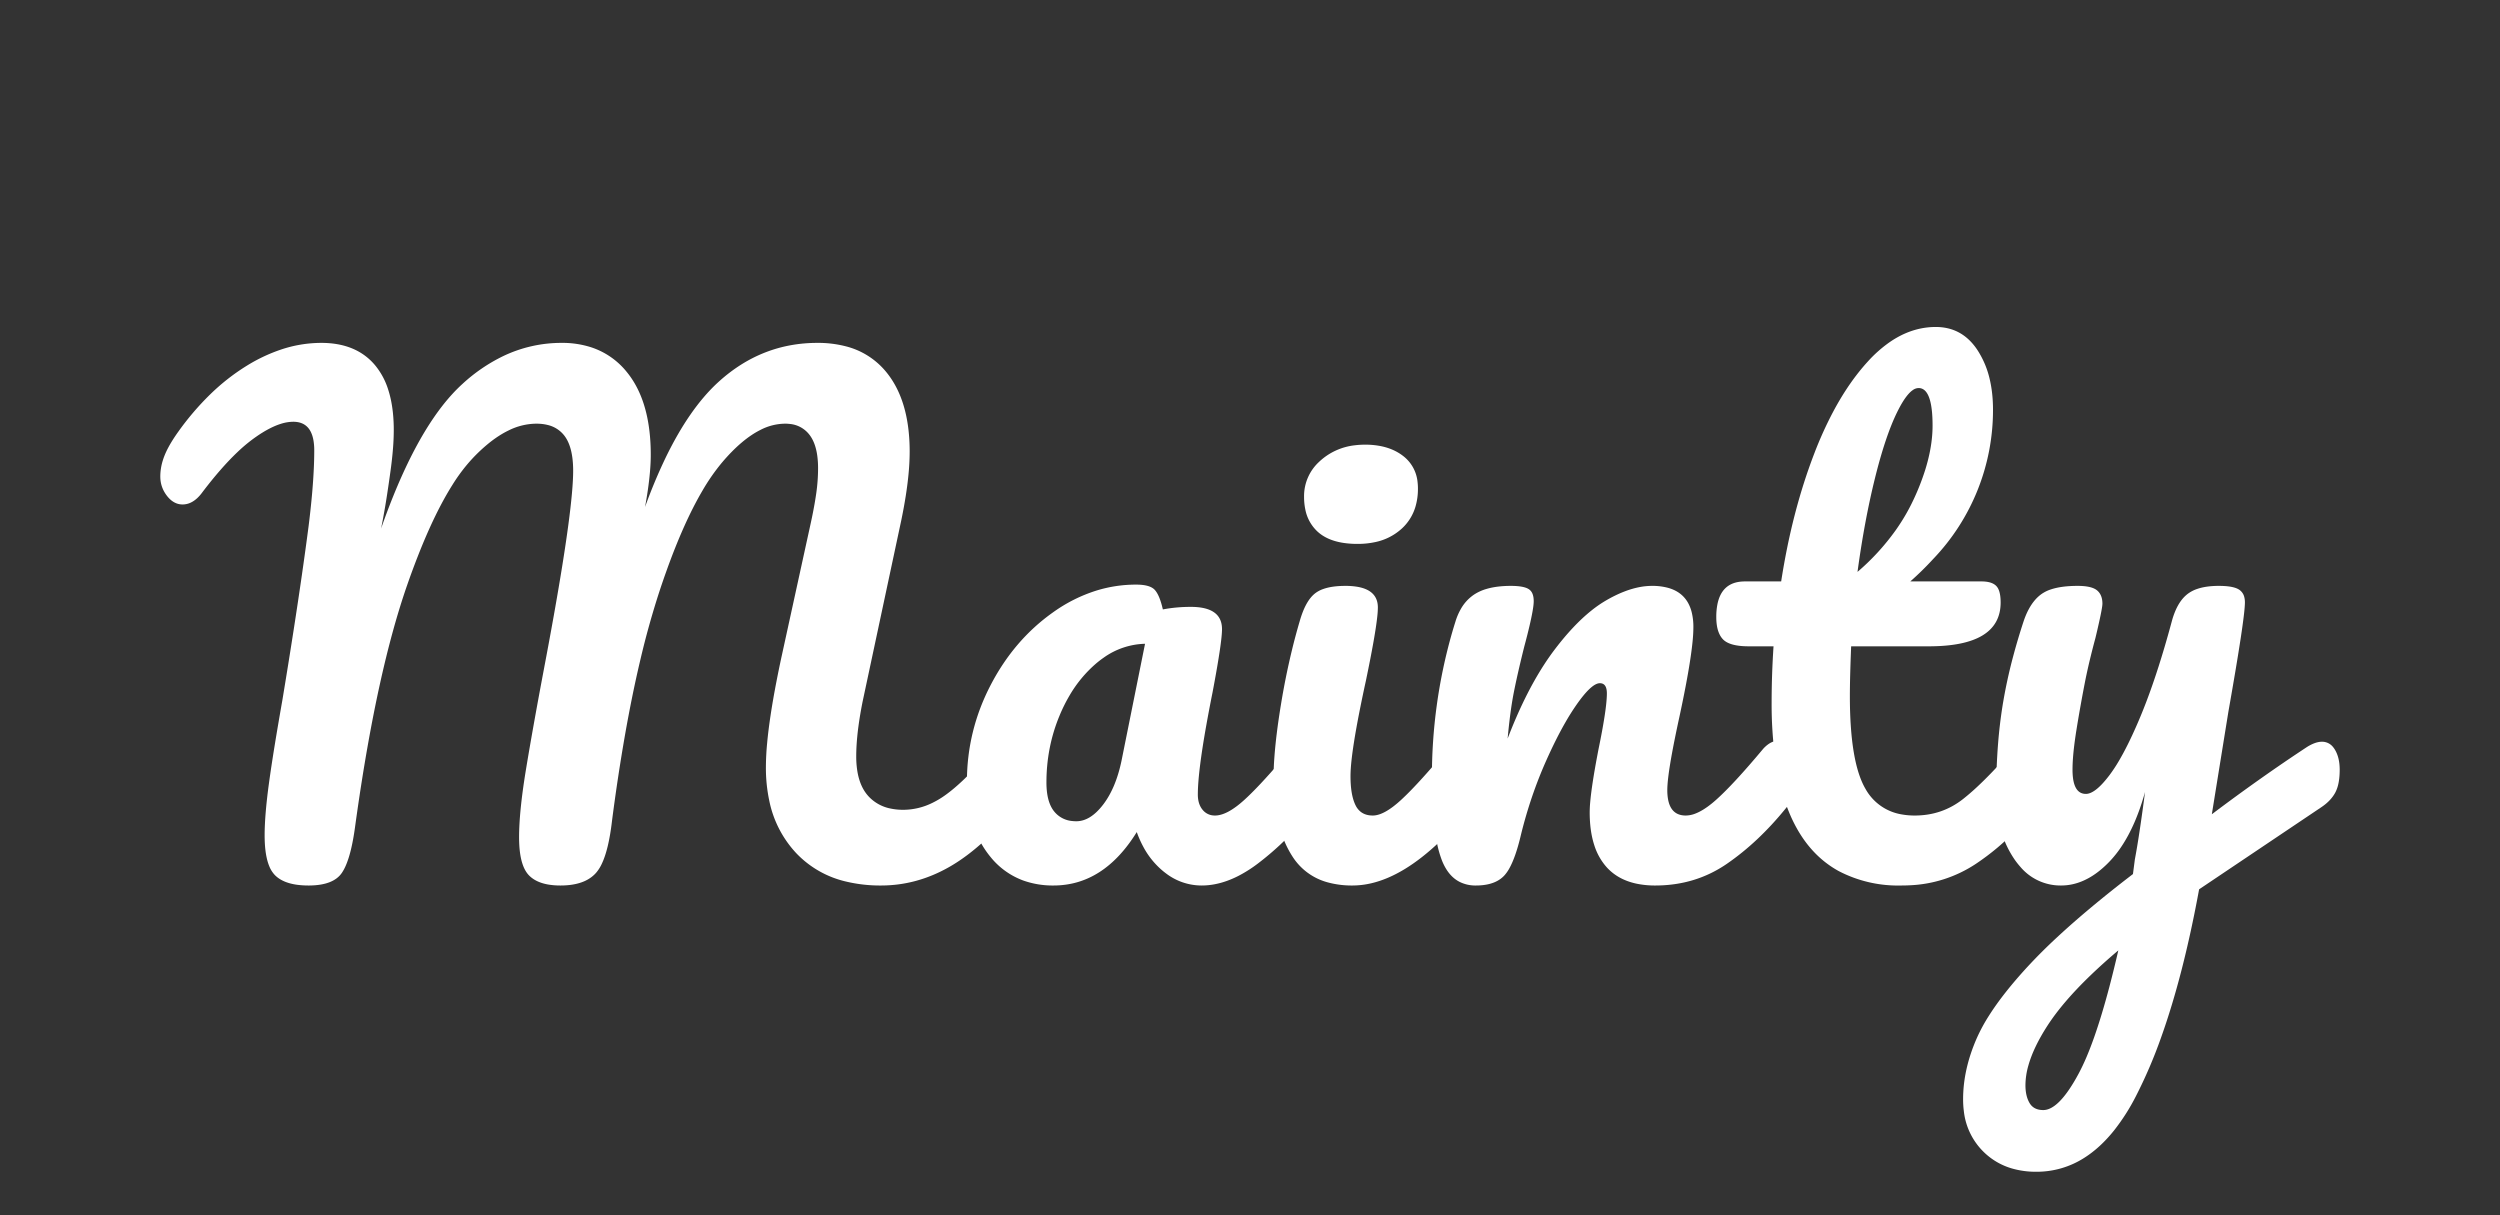 <svg width="393" height="191" viewBox="0 0 393 191" xmlns="http://www.w3.org/2000/svg">
    <rect x="0" y="0" width="393" height="191" fill="#333333" stroke="none"/>
    <g id="svgGroup" transform="translate(25.2, 51.4)" stroke-linecap="round" fill-rule="evenodd" font-size="9pt" stroke="#fff" stroke-width="0mm" fill="white" style="stroke:#fff;stroke-width:0mm;fill:white">
        <path d="M 116.5 30.301 L 110.4 58.901 Q 109.635 62.729 109.455 65.737 A 29.663 29.663 0 0 0 109.4 67.501 A 14.478 14.478 0 0 0 109.572 69.81 Q 109.979 72.324 111.35 73.801 A 6.381 6.381 0 0 0 114.764 75.696 A 9.57 9.57 0 0 0 116.8 75.901 A 10.378 10.378 0 0 0 121.367 74.813 A 13.792 13.792 0 0 0 123.25 73.701 Q 126.096 71.714 129.879 67.36 A 84.227 84.227 0 0 0 130.7 66.401 A 4.764 4.764 0 0 1 131.54 65.618 A 3.137 3.137 0 0 1 133.4 65.001 A 2.225 2.225 0 0 1 135.15 65.793 A 3.165 3.165 0 0 1 135.45 66.201 A 4.376 4.376 0 0 1 135.943 67.349 Q 136.2 68.271 136.2 69.501 Q 136.2 73.401 134.3 75.701 A 53.024 53.024 0 0 1 130.414 79.948 Q 127.188 83.089 124 84.901 Q 118.9 87.801 113.3 87.801 A 23.026 23.026 0 0 1 107.781 87.177 A 15.644 15.644 0 0 1 100 82.751 A 16.98 16.98 0 0 1 95.723 74.437 A 24.864 24.864 0 0 1 95.2 69.201 A 41.494 41.494 0 0 1 95.39 65.463 Q 95.761 61.396 96.86 55.724 A 186.676 186.676 0 0 1 97.6 52.101 L 101.6 33.801 Q 101.765 33.06 102.133 31.37 A 2212.332 2212.332 0 0 0 102.3 30.601 A 69.311 69.311 0 0 0 102.847 27.824 A 57.189 57.189 0 0 0 103.1 26.251 Q 103.4 24.201 103.4 22.201 A 14.478 14.478 0 0 0 103.281 20.277 Q 102.999 18.182 102.05 16.951 A 4.392 4.392 0 0 0 98.953 15.244 A 6.435 6.435 0 0 0 98.2 15.201 A 8.608 8.608 0 0 0 94.326 16.19 Q 91.418 17.647 88.35 21.251 A 31.715 31.715 0 0 0 85.219 25.742 Q 82.327 30.665 79.602 38.254 A 134.051 134.051 0 0 0 78.55 41.301 A 131.241 131.241 0 0 0 75.434 52.448 Q 74.146 57.9 73.038 64.213 A 303.561 303.561 0 0 0 71 77.701 Q 70.478 82.174 69.373 84.451 A 6.09 6.09 0 0 1 68.55 85.751 Q 67.128 87.417 64.287 87.729 A 12.707 12.707 0 0 1 62.9 87.801 A 11.468 11.468 0 0 1 61.134 87.674 Q 59.064 87.351 57.95 86.201 Q 56.632 84.84 56.435 81.455 A 21.597 21.597 0 0 1 56.4 80.201 Q 56.4 76.288 57.402 70.053 A 132.113 132.113 0 0 1 57.5 69.451 Q 58.6 62.801 60.3 53.801 A 751.678 751.678 0 0 0 61.863 45.331 Q 64.9 28.289 64.9 22.601 A 15.886 15.886 0 0 0 64.785 20.622 Q 64.492 18.295 63.45 17.001 A 4.645 4.645 0 0 0 60.85 15.395 Q 60.053 15.201 59.1 15.201 A 9.94 9.94 0 0 0 54.755 16.263 Q 53.208 17.01 51.631 18.282 A 26.073 26.073 0 0 0 49 20.751 A 27.166 27.166 0 0 0 45.935 24.804 Q 43.175 29.166 40.488 36.021 A 127.614 127.614 0 0 0 38.85 40.451 Q 34.12 53.974 30.896 76.585 A 386.167 386.167 0 0 0 30.6 78.701 Q 30.056 82.664 29.12 84.755 A 6.944 6.944 0 0 1 28.55 85.801 Q 27.223 87.768 23.429 87.801 A 14.959 14.959 0 0 1 23.3 87.801 A 13.105 13.105 0 0 1 21.434 87.678 Q 19.163 87.35 18 86.151 A 4.359 4.359 0 0 1 17.127 84.761 Q 16.564 83.398 16.437 81.232 A 22.782 22.782 0 0 1 16.4 79.901 Q 16.4 76.801 17.05 71.951 Q 17.548 68.238 18.544 62.385 A 628.03 628.03 0 0 1 19.2 58.601 A 1084.352 1084.352 0 0 0 20.995 47.417 Q 21.679 43.003 22.255 38.999 A 581.485 581.485 0 0 0 23.3 31.401 A 145.996 145.996 0 0 0 23.831 26.536 Q 24.039 24.252 24.129 22.28 A 62.731 62.731 0 0 0 24.2 19.401 A 9.041 9.041 0 0 0 24.069 17.787 Q 23.562 15.006 21.089 14.905 A 4.635 4.635 0 0 0 20.9 14.901 A 6.556 6.556 0 0 0 18.942 15.229 Q 17.209 15.772 15.119 17.219 A 25.283 25.283 0 0 0 14.65 17.551 A 25.425 25.425 0 0 0 12.052 19.745 Q 9.493 22.19 6.611 25.986 A 79.572 79.572 0 0 0 6.6 26.001 A 6.407 6.407 0 0 1 5.789 26.92 Q 5.272 27.395 4.719 27.64 A 2.978 2.978 0 0 1 3.5 27.901 Q 2.1 27.901 1.05 26.551 Q 0 25.201 0 23.501 A 8.498 8.498 0 0 1 0.381 21.022 A 10.159 10.159 0 0 1 0.65 20.251 A 12.625 12.625 0 0 1 1.257 18.95 Q 1.863 17.814 2.8 16.501 A 43.374 43.374 0 0 1 7.865 10.574 A 33.296 33.296 0 0 1 13.5 6.151 A 25.981 25.981 0 0 1 18.939 3.562 A 20.002 20.002 0 0 1 25.3 2.501 Q 30.8 2.501 33.75 6.001 A 11.291 11.291 0 0 1 35.815 9.82 Q 36.354 11.472 36.565 13.48 A 26.099 26.099 0 0 1 36.7 16.201 A 35.904 35.904 0 0 1 36.618 18.552 Q 36.535 19.811 36.368 21.229 A 68.571 68.571 0 0 1 36.2 22.551 A 280.088 280.088 0 0 1 35.956 24.292 Q 35.65 26.427 35.386 28.001 A 89.794 89.794 0 0 1 35.3 28.501 A 201.394 201.394 0 0 1 35.115 29.548 Q 34.879 30.867 34.733 31.549 A 18.691 18.691 0 0 1 34.7 31.701 Q 39.754 17.249 45.908 10.54 A 24.73 24.73 0 0 1 47.5 8.951 A 26.426 26.426 0 0 1 53.86 4.599 A 21.179 21.179 0 0 1 63.1 2.501 A 14.746 14.746 0 0 1 67.759 3.203 A 11.948 11.948 0 0 1 73.35 7.101 Q 76.413 10.859 76.974 17.152 A 33.239 33.239 0 0 1 77.1 20.101 Q 77.1 22.476 76.634 25.68 A 71.646 71.646 0 0 1 76.2 28.301 A 81.638 81.638 0 0 1 79.405 20.616 Q 83.112 12.941 87.587 8.786 A 23.658 23.658 0 0 1 87.9 8.501 Q 94.6 2.501 103.3 2.501 A 17.387 17.387 0 0 1 107.729 3.033 A 11.973 11.973 0 0 1 114.05 7.001 Q 117.8 11.501 117.8 19.601 A 37.734 37.734 0 0 1 117.617 23.168 Q 117.313 26.364 116.5 30.301 Z" id="0" vector-effect="non-scaling-stroke"/>
        <path d="M 135.694 87.03 A 13.778 13.778 0 0 0 140.4 87.801 Q 148.3 87.801 153.5 79.401 A 16.672 16.672 0 0 0 154.521 81.704 A 12.716 12.716 0 0 0 157.65 85.551 A 11.7 11.7 0 0 0 158.083 85.889 A 9.221 9.221 0 0 0 163.7 87.801 A 10.999 10.999 0 0 0 165.745 87.606 Q 167.583 87.259 169.473 86.294 A 20.867 20.867 0 0 0 172.6 84.301 A 44.987 44.987 0 0 0 175.98 81.451 A 54.085 54.085 0 0 0 181.3 75.701 A 6.749 6.749 0 0 0 182.203 74.352 Q 183.2 72.399 183.2 69.501 Q 183.2 68.271 182.943 67.349 A 4.376 4.376 0 0 0 182.45 66.201 A 3.165 3.165 0 0 0 182.15 65.793 A 2.225 2.225 0 0 0 180.4 65.001 A 3.137 3.137 0 0 0 178.54 65.618 A 4.764 4.764 0 0 0 177.7 66.401 A 181.098 181.098 0 0 1 176.204 68.168 Q 172.645 72.314 170.4 74.351 Q 167.7 76.801 165.8 76.801 A 3.041 3.041 0 0 1 165.579 76.793 A 2.394 2.394 0 0 1 163.85 75.901 A 2.866 2.866 0 0 1 163.648 75.627 Q 163.331 75.138 163.197 74.502 A 4.872 4.872 0 0 1 163.1 73.501 A 19.067 19.067 0 0 1 163.103 73.181 Q 163.16 69.752 164.421 62.661 A 245.902 245.902 0 0 1 165.4 57.501 A 306.979 306.979 0 0 0 165.587 56.51 Q 166.9 49.466 166.9 47.501 A 4.851 4.851 0 0 0 166.898 47.36 Q 166.8 44.001 162 44.001 Q 159.7 44.001 157.6 44.401 A 16.337 16.337 0 0 0 157.433 43.729 Q 156.98 42.064 156.35 41.351 A 1.767 1.767 0 0 0 155.969 41.03 Q 155.136 40.501 153.4 40.501 A 21.082 21.082 0 0 0 147.199 41.425 A 24.014 24.014 0 0 0 140.35 44.851 Q 134.2 49.201 130.5 56.351 Q 126.8 63.501 126.8 71.501 A 28.402 28.402 0 0 0 126.802 71.859 Q 126.891 78.912 130.5 83.301 A 11.86 11.86 0 0 0 135.694 87.03 Z M 151.1 68.201 L 154.8 49.801 A 11.707 11.707 0 0 0 148.29 51.99 A 15.265 15.265 0 0 0 147.05 52.951 A 19.709 19.709 0 0 0 142.934 57.93 A 25.263 25.263 0 0 0 141.4 61.001 Q 139.3 66.001 139.3 71.601 A 12.33 12.33 0 0 0 139.399 73.218 Q 139.65 75.106 140.534 76.182 A 3.841 3.841 0 0 0 140.55 76.201 A 4.086 4.086 0 0 0 143.336 77.664 A 5.852 5.852 0 0 0 144 77.701 Q 146.2 77.701 148.2 75.101 Q 150.2 72.501 151.1 68.201 Z" id="1" vector-effect="non-scaling-stroke"/>
        <path d="M 183.684 87.352 A 14.405 14.405 0 0 0 187.4 87.801 A 13.017 13.017 0 0 0 190.383 87.446 Q 195.498 86.245 201.05 80.977 A 57.215 57.215 0 0 0 205.9 75.701 A 6.749 6.749 0 0 0 206.803 74.352 Q 207.8 72.399 207.8 69.501 Q 207.8 68.271 207.543 67.349 A 4.376 4.376 0 0 0 207.05 66.201 A 3.165 3.165 0 0 0 206.75 65.793 A 2.225 2.225 0 0 0 205 65.001 A 3.137 3.137 0 0 0 203.14 65.618 A 4.764 4.764 0 0 0 202.3 66.401 A 184.196 184.196 0 0 1 200.835 68.138 Q 198.526 70.841 196.761 72.665 A 42.627 42.627 0 0 1 195.1 74.301 Q 192.4 76.801 190.6 76.801 A 3.986 3.986 0 0 1 190.063 76.766 Q 189.261 76.657 188.693 76.207 A 2.931 2.931 0 0 1 187.9 75.201 Q 187.1 73.601 187.1 70.601 A 18.033 18.033 0 0 1 187.145 69.396 Q 187.358 66.257 188.565 60.174 A 243.091 243.091 0 0 1 189.5 55.701 A 333.394 333.394 0 0 0 189.554 55.443 Q 190.998 48.5 191.312 45.48 A 13.831 13.831 0 0 0 191.4 44.101 Q 191.4 41.365 188.098 40.831 A 11.317 11.317 0 0 0 186.3 40.701 Q 184.186 40.701 182.811 41.194 A 4.516 4.516 0 0 0 181.5 41.901 A 4.047 4.047 0 0 0 181.225 42.143 Q 180.322 43.01 179.654 44.659 A 15.701 15.701 0 0 0 179.1 46.301 A 96.723 96.723 0 0 0 177.842 51.01 A 115.141 115.141 0 0 0 176.15 59.451 Q 175.395 64.078 175.136 67.606 A 46.575 46.575 0 0 0 175 71.001 A 35.4 35.4 0 0 0 175.086 73.506 Q 175.503 79.386 177.95 83.201 A 9.47 9.47 0 0 0 183.684 87.352 Z M 185.891 33.929 A 14.478 14.478 0 0 0 188.2 34.101 A 12.934 12.934 0 0 0 190.985 33.817 A 8.852 8.852 0 0 0 195.1 31.751 A 7.555 7.555 0 0 0 197.319 28.222 A 9.921 9.921 0 0 0 197.7 25.401 A 8.542 8.542 0 0 0 197.644 24.406 A 5.858 5.858 0 0 0 195.4 20.301 A 7.5 7.5 0 0 0 194.912 19.95 Q 193.631 19.103 191.966 18.752 A 12.408 12.408 0 0 0 189.4 18.501 A 12.993 12.993 0 0 0 187.783 18.599 A 9.725 9.725 0 0 0 182.55 20.851 A 9.427 9.427 0 0 0 182.137 21.225 A 7.313 7.313 0 0 0 179.8 26.701 A 9.57 9.57 0 0 0 180.005 28.737 A 6.381 6.381 0 0 0 181.9 32.151 Q 183.377 33.522 185.891 33.929 Z" id="2" vector-effect="non-scaling-stroke"/>
        <path d="M 204.226 87.218 A 5.504 5.504 0 0 0 206.8 87.801 A 10.201 10.201 0 0 0 207.787 87.755 Q 210.142 87.526 211.35 86.151 A 5.867 5.867 0 0 0 212.001 85.227 Q 213.054 83.417 213.9 79.801 Q 215.4 73.701 217.85 68.201 Q 219.381 64.764 220.874 62.166 A 37.022 37.022 0 0 1 222.65 59.351 A 26.699 26.699 0 0 1 223.244 58.535 Q 225.169 56.001 226.3 56.001 A 1.452 1.452 0 0 1 226.36 56.002 Q 227.191 56.036 227.358 57.037 A 3.445 3.445 0 0 1 227.4 57.601 A 10.115 10.115 0 0 1 227.396 57.88 Q 227.345 59.738 226.638 63.562 A 135.129 135.129 0 0 1 226.1 66.301 A 187.798 187.798 0 0 0 225.903 67.332 Q 225.014 72.041 224.782 74.687 A 18.845 18.845 0 0 0 224.7 76.301 A 21.172 21.172 0 0 0 224.788 78.272 Q 224.951 80.008 225.413 81.437 A 9.508 9.508 0 0 0 227.3 84.851 Q 229.067 86.856 231.989 87.498 A 14.03 14.03 0 0 0 235 87.801 Q 241.3 87.801 246.25 84.401 Q 251.2 81.001 255.5 75.701 A 6.749 6.749 0 0 0 256.403 74.352 Q 257.4 72.399 257.4 69.501 Q 257.4 68.271 257.143 67.349 A 4.376 4.376 0 0 0 256.65 66.201 A 3.165 3.165 0 0 0 256.35 65.793 A 2.225 2.225 0 0 0 254.6 65.001 A 3.137 3.137 0 0 0 252.74 65.618 A 4.764 4.764 0 0 0 251.9 66.401 Q 247.3 71.901 244.55 74.351 A 18.563 18.563 0 0 1 243.985 74.835 Q 242.51 76.047 241.264 76.512 A 4.196 4.196 0 0 1 239.8 76.801 A 4.066 4.066 0 0 1 239.671 76.799 Q 237.465 76.729 237.015 74.236 A 8.127 8.127 0 0 1 236.9 72.801 A 12.459 12.459 0 0 1 236.938 71.9 Q 237.108 69.575 238.06 64.825 A 209.257 209.257 0 0 1 238.8 61.301 Q 240.467 53.571 240.871 49.46 A 23.598 23.598 0 0 0 241 47.201 A 9.576 9.576 0 0 0 240.723 44.794 Q 239.957 41.849 237.072 41.023 A 9.357 9.357 0 0 0 234.5 40.701 A 10.337 10.337 0 0 0 232.766 40.852 Q 230.188 41.291 227.25 43.001 A 18.98 18.98 0 0 0 224.929 44.61 Q 222.102 46.879 219.2 50.701 A 39.284 39.284 0 0 0 217.552 53.05 Q 214.423 57.865 211.8 64.701 A 103.09 103.09 0 0 1 212.07 62.088 Q 212.388 59.364 212.8 57.301 A 111.739 111.739 0 0 1 213.214 55.328 Q 213.713 53.051 214.4 50.301 A 131.293 131.293 0 0 0 214.905 48.362 Q 215.633 45.467 215.828 43.992 A 7.037 7.037 0 0 0 215.9 43.101 Q 215.9 42.439 215.721 41.979 A 1.541 1.541 0 0 0 215.1 41.201 A 2.213 2.213 0 0 0 214.684 41.003 Q 213.854 40.701 212.3 40.701 A 17.019 17.019 0 0 0 210.489 40.792 Q 209.397 40.909 208.488 41.177 A 7.202 7.202 0 0 0 206.55 42.051 A 6.654 6.654 0 0 0 204.437 44.344 A 9.683 9.683 0 0 0 203.6 46.301 A 76.942 76.942 0 0 0 203.045 48.137 A 81.944 81.944 0 0 0 199.9 71.001 A 85.718 85.718 0 0 0 199.952 74.053 Q 200.103 78.302 200.701 81.171 A 16.809 16.809 0 0 0 201.45 83.801 A 8.457 8.457 0 0 0 202.191 85.29 Q 203.019 86.591 204.226 87.218 Z" id="3" vector-effect="non-scaling-stroke"/>
        <path d="M 253.6 50.201 L 249.7 50.201 Q 246.7 50.201 245.65 49.101 Q 244.887 48.301 244.678 46.814 A 8.767 8.767 0 0 1 244.6 45.601 A 10.231 10.231 0 0 1 244.786 43.557 Q 245.428 40.424 248.288 40.051 A 6.292 6.292 0 0 1 249.1 40.001 L 254.8 40.001 Q 256.5 29.001 260 19.901 A 59.1 59.1 0 0 1 263.051 13.177 Q 265.492 8.628 268.45 5.401 A 20.38 20.38 0 0 1 271.779 2.439 Q 274.22 0.734 276.827 0.222 A 11.751 11.751 0 0 1 279.1 0.001 Q 282.964 0.001 285.305 3.133 A 10.433 10.433 0 0 1 285.7 3.701 A 14.264 14.264 0 0 1 287.607 8.316 Q 288.039 10.195 288.092 12.373 A 25.393 25.393 0 0 1 288.1 13.001 A 33.828 33.828 0 0 1 278.673 36.499 A 47.53 47.53 0 0 1 275.1 40.001 L 286.3 40.001 A 5.768 5.768 0 0 1 287.118 40.055 Q 288.094 40.195 288.6 40.701 A 1.879 1.879 0 0 1 288.995 41.315 Q 289.3 42.047 289.3 43.301 Q 289.3 50.201 278 50.201 L 265.8 50.201 Q 265.647 54.029 265.611 56.568 A 101.939 101.939 0 0 0 265.6 58.001 Q 265.6 68.401 268.05 72.601 A 7.985 7.985 0 0 0 273.765 76.628 A 11.441 11.441 0 0 0 275.8 76.801 Q 280.1 76.801 283.4 74.201 A 35.701 35.701 0 0 0 285.58 72.322 Q 287.939 70.132 290.792 66.87 A 115.889 115.889 0 0 0 291.2 66.401 A 4.764 4.764 0 0 1 292.04 65.618 A 3.137 3.137 0 0 1 293.9 65.001 A 2.225 2.225 0 0 1 295.65 65.793 A 3.165 3.165 0 0 1 295.95 66.201 A 4.376 4.376 0 0 1 296.443 67.349 Q 296.7 68.271 296.7 69.501 Q 296.7 72.399 295.703 74.352 A 6.749 6.749 0 0 1 294.8 75.701 A 45.062 45.062 0 0 1 288.85 81.807 A 38.566 38.566 0 0 1 285.4 84.401 A 20.322 20.322 0 0 1 274.924 87.771 A 24.839 24.839 0 0 1 273.7 87.801 A 20.157 20.157 0 0 1 263.839 85.531 Q 255.593 80.991 253.799 67.374 A 63.566 63.566 0 0 1 253.3 59.101 Q 253.3 54.701 253.6 50.201 Z M 276.4 9.601 A 1.619 1.619 0 0 0 275.485 9.927 Q 274.481 10.62 273.34 12.783 A 23.496 23.496 0 0 0 273.05 13.351 Q 271.2 17.101 269.55 23.751 Q 267.9 30.401 266.8 38.501 A 36.677 36.677 0 0 0 272.766 32.004 A 31.376 31.376 0 0 0 275.65 27.051 A 37.252 37.252 0 0 0 277.448 22.45 Q 278.238 19.914 278.486 17.589 A 19.652 19.652 0 0 0 278.6 15.501 Q 278.6 10.947 277.29 9.908 A 1.392 1.392 0 0 0 276.4 9.601 Z" id="4" vector-effect="non-scaling-stroke"/>
        <path d="M 339.7 75.501 L 320.5 88.401 Q 318.017 101.93 314.529 111.678 A 75.028 75.028 0 0 1 310.55 120.951 A 32.613 32.613 0 0 1 307.156 126.274 Q 304.96 129.027 302.436 130.619 A 13.857 13.857 0 0 1 294.9 132.801 A 13.461 13.461 0 0 1 291.07 132.281 A 10.533 10.533 0 0 1 286.6 129.651 A 10.575 10.575 0 0 1 283.513 123.245 A 14.662 14.662 0 0 1 283.4 121.401 Q 283.4 116.701 285.55 111.801 A 26.719 26.719 0 0 1 287.465 108.261 Q 289.711 104.718 293.55 100.551 A 84.129 84.129 0 0 1 298.145 95.967 Q 303.078 91.382 310.1 86.001 L 310.4 83.701 Q 310.936 80.868 311.589 76.16 A 380.176 380.176 0 0 0 312 73.101 Q 310.554 78.308 308.271 81.71 A 17.233 17.233 0 0 1 306.4 84.051 Q 303.594 86.974 300.544 87.619 A 8.413 8.413 0 0 1 298.8 87.801 A 8.258 8.258 0 0 1 292.387 84.853 A 12.208 12.208 0 0 1 291.45 83.651 A 15.755 15.755 0 0 1 289.053 77.916 A 22.346 22.346 0 0 1 288.6 73.301 A 98.01 98.01 0 0 1 288.899 65.472 A 75.931 75.931 0 0 1 289.6 59.551 A 78.663 78.663 0 0 1 291.246 51.865 A 98.87 98.87 0 0 1 292.9 46.301 Q 293.606 44.183 294.711 42.912 A 5.856 5.856 0 0 1 295.7 42.001 A 5.57 5.57 0 0 1 297.186 41.261 Q 298.841 40.701 301.4 40.701 Q 303.143 40.701 304.039 41.141 A 2.096 2.096 0 0 1 304.45 41.401 Q 305.277 42.082 305.3 43.425 A 4.518 4.518 0 0 1 305.3 43.501 A 3.471 3.471 0 0 1 305.261 43.935 Q 305.124 44.943 304.498 47.64 A 198.933 198.933 0 0 1 304.2 48.901 A 124.01 124.01 0 0 0 303.325 52.321 Q 302.936 53.946 302.639 55.407 A 74.279 74.279 0 0 0 302.6 55.601 Q 301.8 59.701 301.2 63.451 A 63.407 63.407 0 0 0 300.884 65.663 Q 300.6 67.951 300.6 69.601 A 10.271 10.271 0 0 0 300.674 70.892 Q 300.994 73.401 302.7 73.401 Q 304.152 73.401 306.306 70.591 A 22.589 22.589 0 0 0 306.45 70.401 A 23.883 23.883 0 0 0 307.886 68.223 Q 309.27 65.879 310.76 62.452 A 89.066 89.066 0 0 0 311.25 61.301 Q 313.203 56.631 315.067 50.319 A 175.362 175.362 0 0 0 316.2 46.301 A 12.336 12.336 0 0 1 316.783 44.592 Q 317.161 43.717 317.645 43.055 A 5.37 5.37 0 0 1 318.65 42.001 A 5.254 5.254 0 0 1 320.245 41.165 Q 321.628 40.701 323.6 40.701 Q 325.387 40.701 326.329 41.063 A 2.402 2.402 0 0 1 326.8 41.301 A 1.919 1.919 0 0 1 327.594 42.433 Q 327.687 42.771 327.699 43.182 A 4.199 4.199 0 0 1 327.7 43.301 Q 327.7 45.801 325.1 60.501 L 322.5 76.601 Q 330.2 70.801 337.5 66.001 A 7.207 7.207 0 0 1 338.283 65.579 Q 339.113 65.201 339.8 65.201 A 2.186 2.186 0 0 1 341.536 66.01 A 3.273 3.273 0 0 1 341.85 66.451 Q 342.6 67.701 342.6 69.601 Q 342.6 71.098 342.304 72.171 A 4.943 4.943 0 0 1 341.9 73.201 Q 341.2 74.501 339.7 75.501 Z M 301.194 118.041 A 36.133 36.133 0 0 0 301.6 117.301 Q 304 112.811 306.4 103.706 A 184.128 184.128 0 0 0 307.8 98.001 A 90.074 90.074 0 0 0 303.403 101.951 Q 299.022 106.173 296.65 109.851 Q 294.475 113.225 293.671 116.062 A 11.534 11.534 0 0 0 293.2 119.201 Q 293.2 120.901 293.85 122.001 Q 294.5 123.101 296 123.101 Q 298.335 123.101 301.194 118.041 Z" id="5" vector-effect="non-scaling-stroke"/>
    </g>
</svg>
